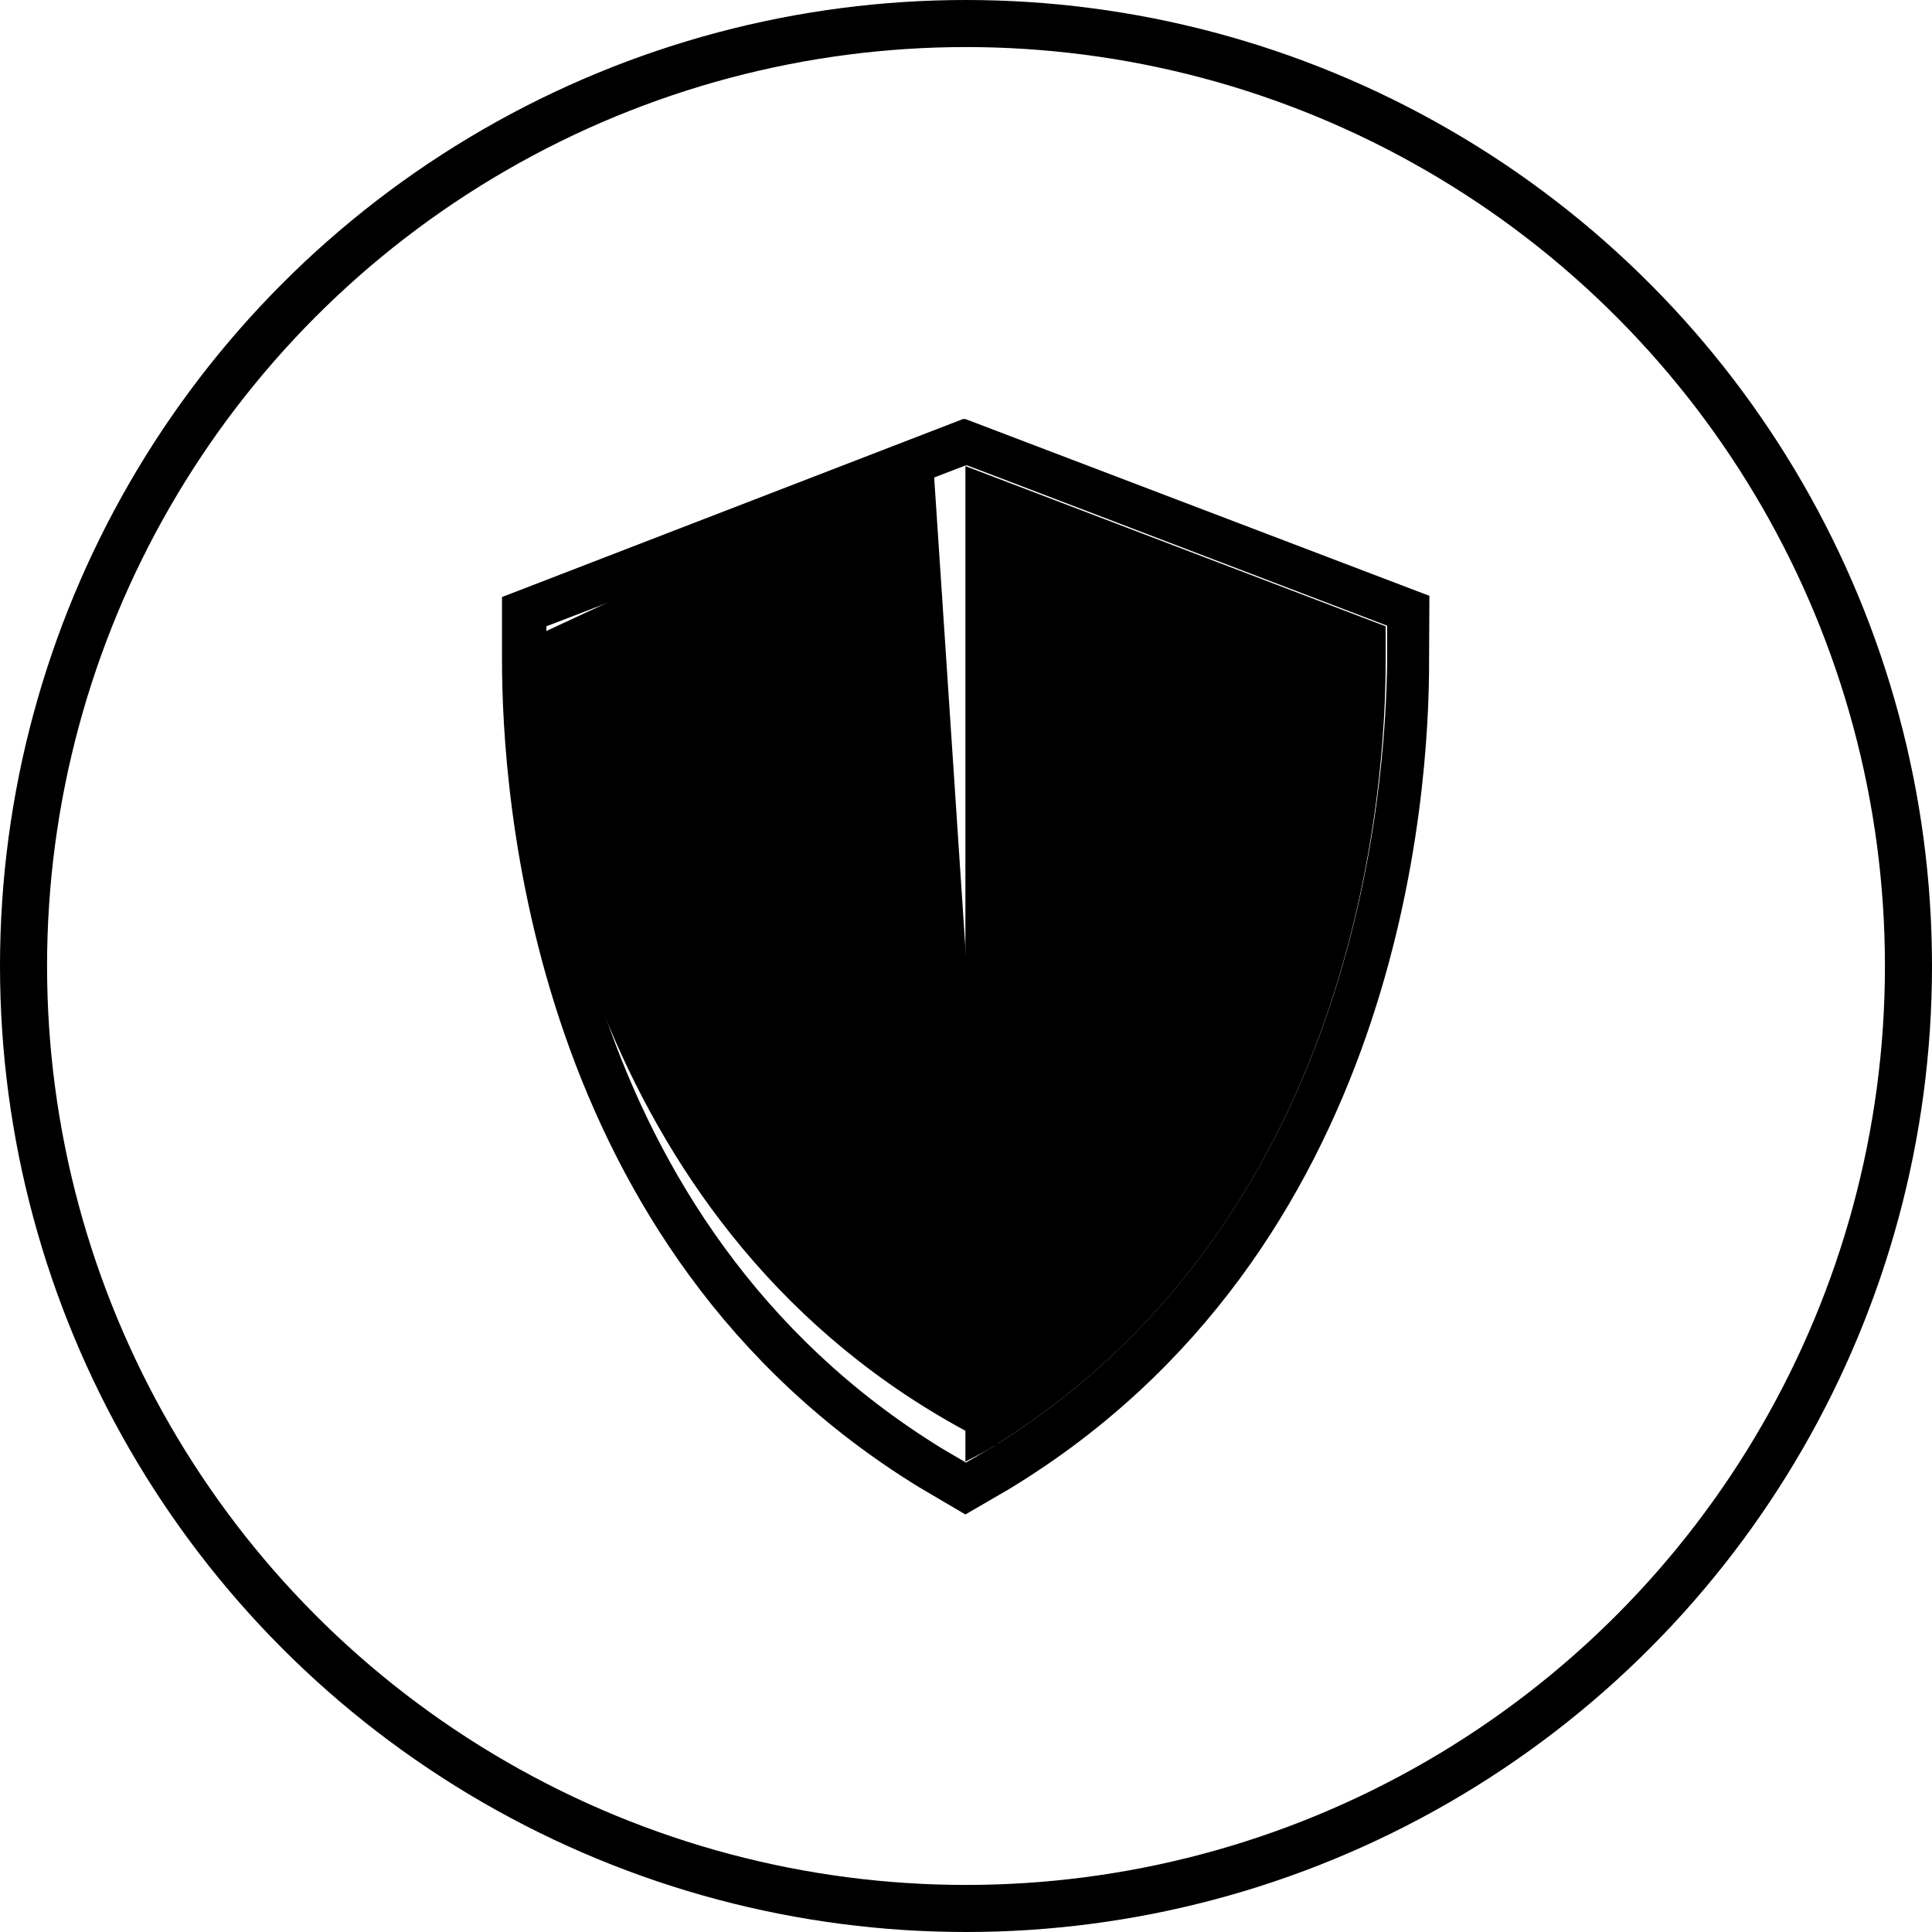 <svg xmlns="http://www.w3.org/2000/svg" viewBox="0 0 64.04 64.04"><defs><style>.cls-1{fill:none;stroke:#000;stroke-miterlimit:10;stroke-width:1.56px;}</style></defs><g id="Capa_2" data-name="Capa 2"><g id="TEXT_BASE" data-name="TEXT BASE"><circle class="cls-1" cx="32.02" cy="32.02" r="31.24"/><path d="M47.38,19.75,32,13.89l-.08,0-15.28,5.9v2.09c0,4.43.92,19.5,13.83,27.42l1.53.9h0l1.43-.83c13-7.87,13.95-23,13.94-27.48ZM32.69,48.09l-.67.39-.8-.47C19,40.5,18.09,26.1,18.11,21.86v-1.1L32,15.43l.07,0,13.91,5.31v1.1C45.94,26.13,45,40.62,32.69,48.09Z"/><path d="M32.69,48.09c12.33-7.47,13.25-22,13.24-26.23v-1.1L32,15.45v33Z"/><path d="M17.39,21.25l.06,1.09c.27,4.24,2.11,18.54,14.82,25.23l.83.42L30.91,15l-.07,0Z"/></g></g></svg>